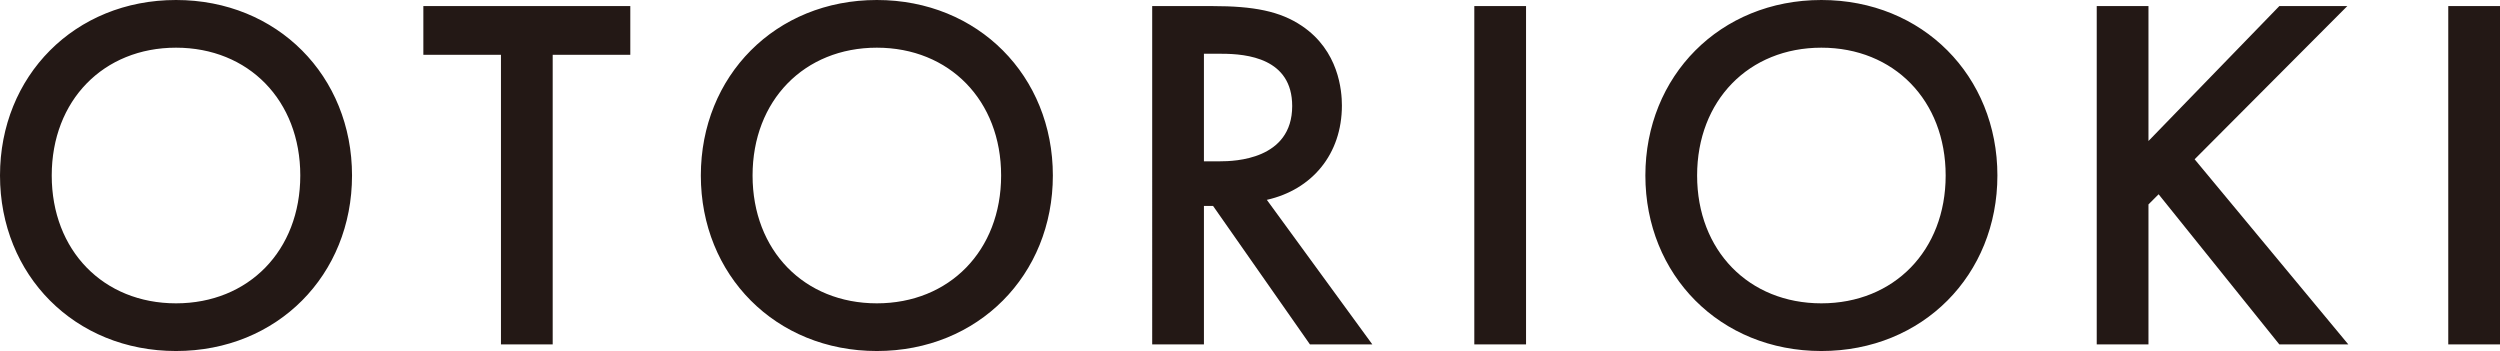 <svg version="1.1" id="レイヤー_1" xmlns="http://www.w3.org/2000/svg" x="0" y="0" viewBox="0 0 685.514 96.249" xml:space="preserve"><style>.st0{fill:#231815}</style><path class="st0" d="M96.527 48.125c0 27.262-20.446 48.125-48.264 48.125C20.445 96.249 0 75.387 0 48.125S20.445 0 48.264 0c27.817 0 48.263 20.863 48.263 48.125zm-14.187 0c0-20.585-14.187-35.05-34.077-35.05S14.185 27.54 14.185 48.125s14.187 35.05 34.078 35.05c19.89 0 34.077-14.465 34.077-35.05zM151.552 15.022v79.42h-14.187v-79.42h-21.28V1.669h56.748v13.353h-21.281zM288.7 48.125c0 27.262-20.446 48.125-48.265 48.125-27.818 0-48.263-20.863-48.263-48.125S212.618 0 240.436 0 288.7 20.863 288.7 48.125zm-14.187 0c0-20.585-14.187-35.05-34.078-35.05-19.889 0-34.077 14.465-34.077 35.05s14.187 35.05 34.077 35.05c19.891 0 34.078-14.465 34.078-35.05zM332.489 1.669c11.267 0 18.499 1.39 24.48 5.424 10.153 6.816 10.987 17.803 10.987 21.836 0 13.353-8.206 23.089-20.584 25.87l28.93 39.641h-17.108l-26.565-37.97h-2.505v37.972h-14.187V1.669h16.552zm-2.365 42.562h4.452c3.894 0 19.75-.418 19.75-15.161 0-13.075-12.38-14.327-19.335-14.327h-4.868v29.488zM418.45 1.669v92.772h-14.187V1.669h14.187zM547.698 48.125c0 27.262-20.446 48.125-48.265 48.125-27.816 0-48.263-20.863-48.263-48.125S471.617 0 499.434 0c27.818 0 48.264 20.863 48.264 48.125zm-14.187 0c0-20.585-14.187-35.05-34.078-35.05-19.888 0-34.075 14.465-34.075 35.05s14.187 35.05 34.075 35.05c19.891 0 34.078-14.465 34.078-35.05zM589.122 38.666l35.885-36.997h18.639L601.78 43.674l42.144 50.767h-18.917l-33.102-41.17-2.783 2.782v38.388h-14.187V1.669h14.187v36.997zM685.514 1.669v92.772h-14.187V1.669h14.187z"/></svg>